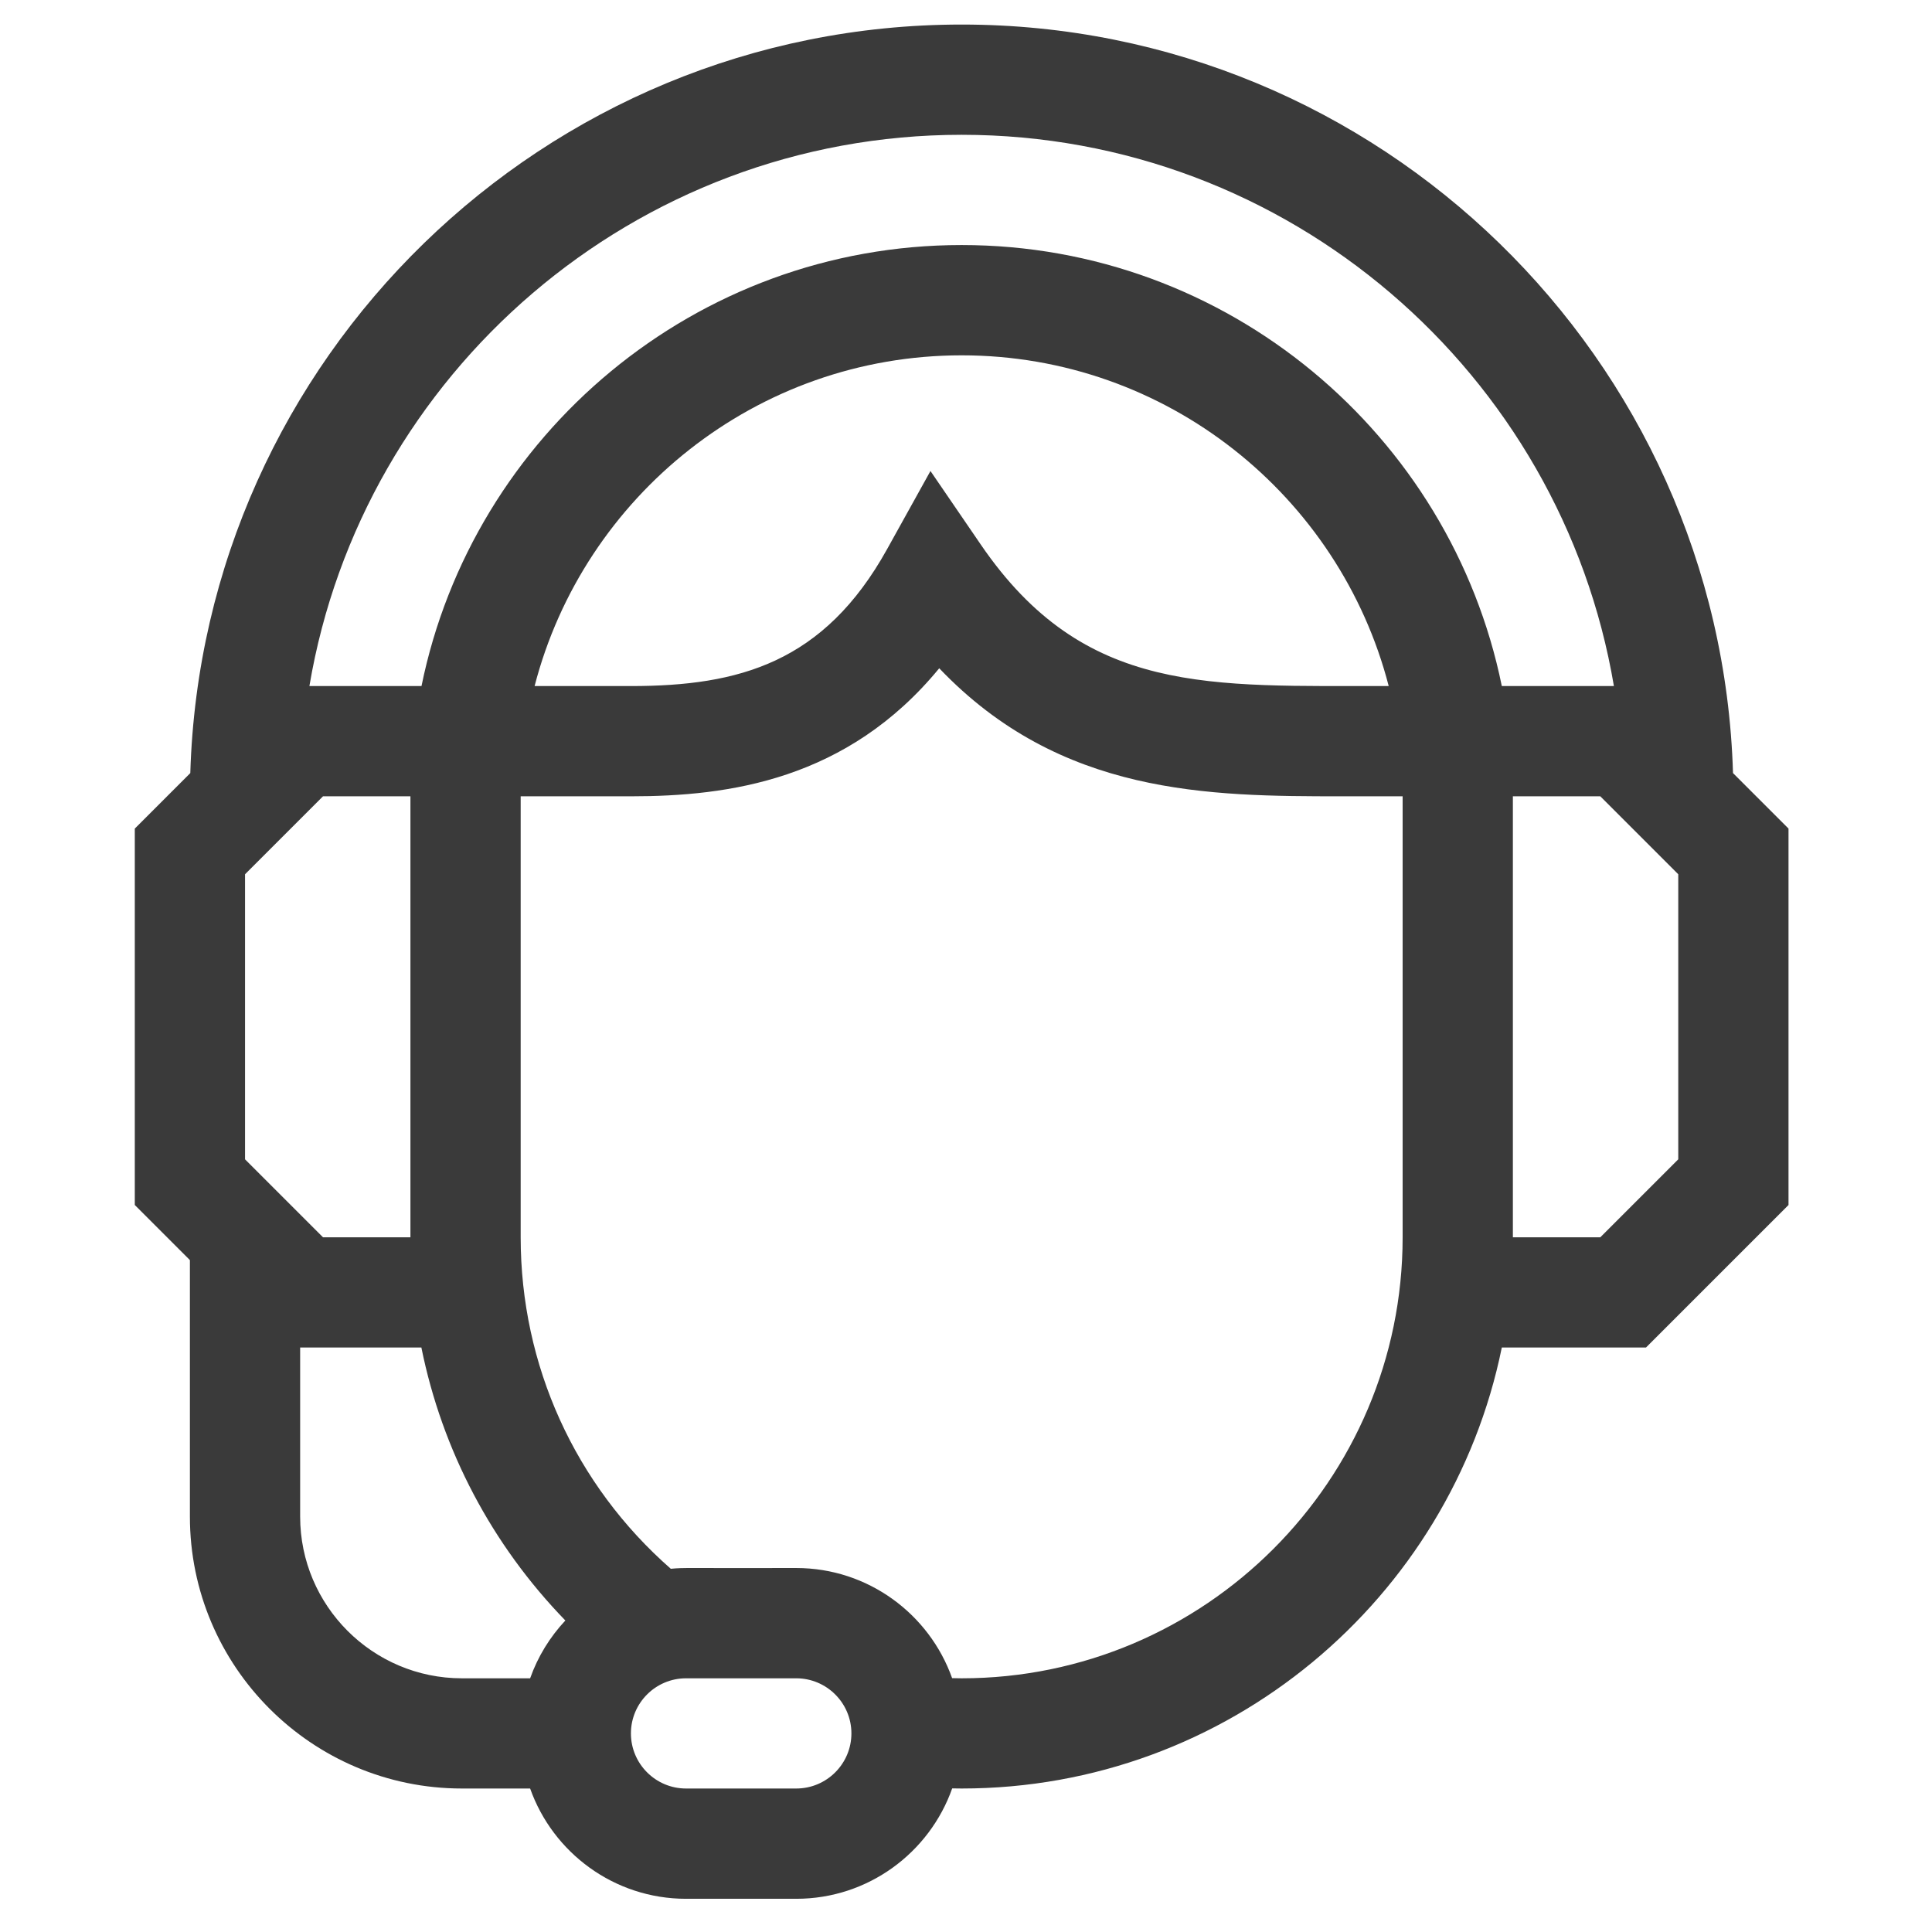 <?xml version="1.0" encoding="UTF-8"?> <svg xmlns="http://www.w3.org/2000/svg" width="48" height="48" viewBox="0 0 48 48" fill="none"><g clip-path="url(#clip0)"><path d="M43.056 19.207C42.75 8.901 34.271 0.61 23.892 0.61C13.513 0.61 5.034 8.901 4.728 19.207L3.349 20.586V29.938L4.718 31.307V37.679C4.718 41.405 7.749 44.435 11.475 44.435H13.171C13.736 46.03 15.259 47.175 17.044 47.175H19.783C21.57 47.175 23.093 46.028 23.657 44.432C23.736 44.434 23.814 44.435 23.892 44.435C30.506 44.435 36.04 39.723 37.312 33.479H40.894L44.435 29.938V20.586L43.056 19.207ZM23.892 3.349C32.021 3.349 38.789 9.282 40.097 17.045H37.312C36.04 10.801 30.506 6.088 23.892 6.088C17.278 6.088 11.744 10.801 10.472 17.045H7.687C8.995 9.282 15.763 3.349 23.892 3.349ZM34.502 17.045C30.074 17.032 26.947 17.301 24.369 13.532L23.117 11.702L22.041 13.641C20.474 16.466 18.362 17.045 15.675 17.045H13.282C14.502 12.325 18.796 8.828 23.892 8.828C28.988 8.828 33.282 12.325 34.502 17.045ZM10.197 30.74H8.025L6.088 28.803V21.721L8.025 19.784H10.197V30.74ZM7.457 37.679V33.479H10.469C10.985 36.033 12.219 38.378 14.046 40.261C13.663 40.67 13.362 41.157 13.171 41.697H11.475C9.26 41.697 7.457 39.894 7.457 37.679ZM19.783 44.435H17.044C16.289 44.435 15.675 43.821 15.675 43.066C15.675 42.311 16.289 41.697 17.044 41.697H19.783C20.538 41.697 21.153 42.311 21.153 43.066C21.153 43.821 20.538 44.435 19.783 44.435ZM34.848 30.74C34.848 36.782 29.933 41.697 23.892 41.697C23.813 41.697 23.734 41.695 23.655 41.693C23.089 40.101 21.567 38.957 19.783 38.957C16.971 38.964 17.016 38.943 16.666 38.976C14.288 36.892 12.936 33.923 12.936 30.74V19.784H15.675C18.099 19.784 21.05 19.384 23.335 16.603C26.35 19.763 30.034 19.784 33.342 19.784H34.848V30.74ZM41.696 28.803L39.759 30.74H37.587V19.784H39.759L41.696 21.721V28.803Z" fill="#3A3A3A"></path></g><defs><clipPath id="clip0"><rect width="46.564" height="46.564" fill="white" transform="translate(0.61 0.61)"></rect></clipPath></defs></svg> 